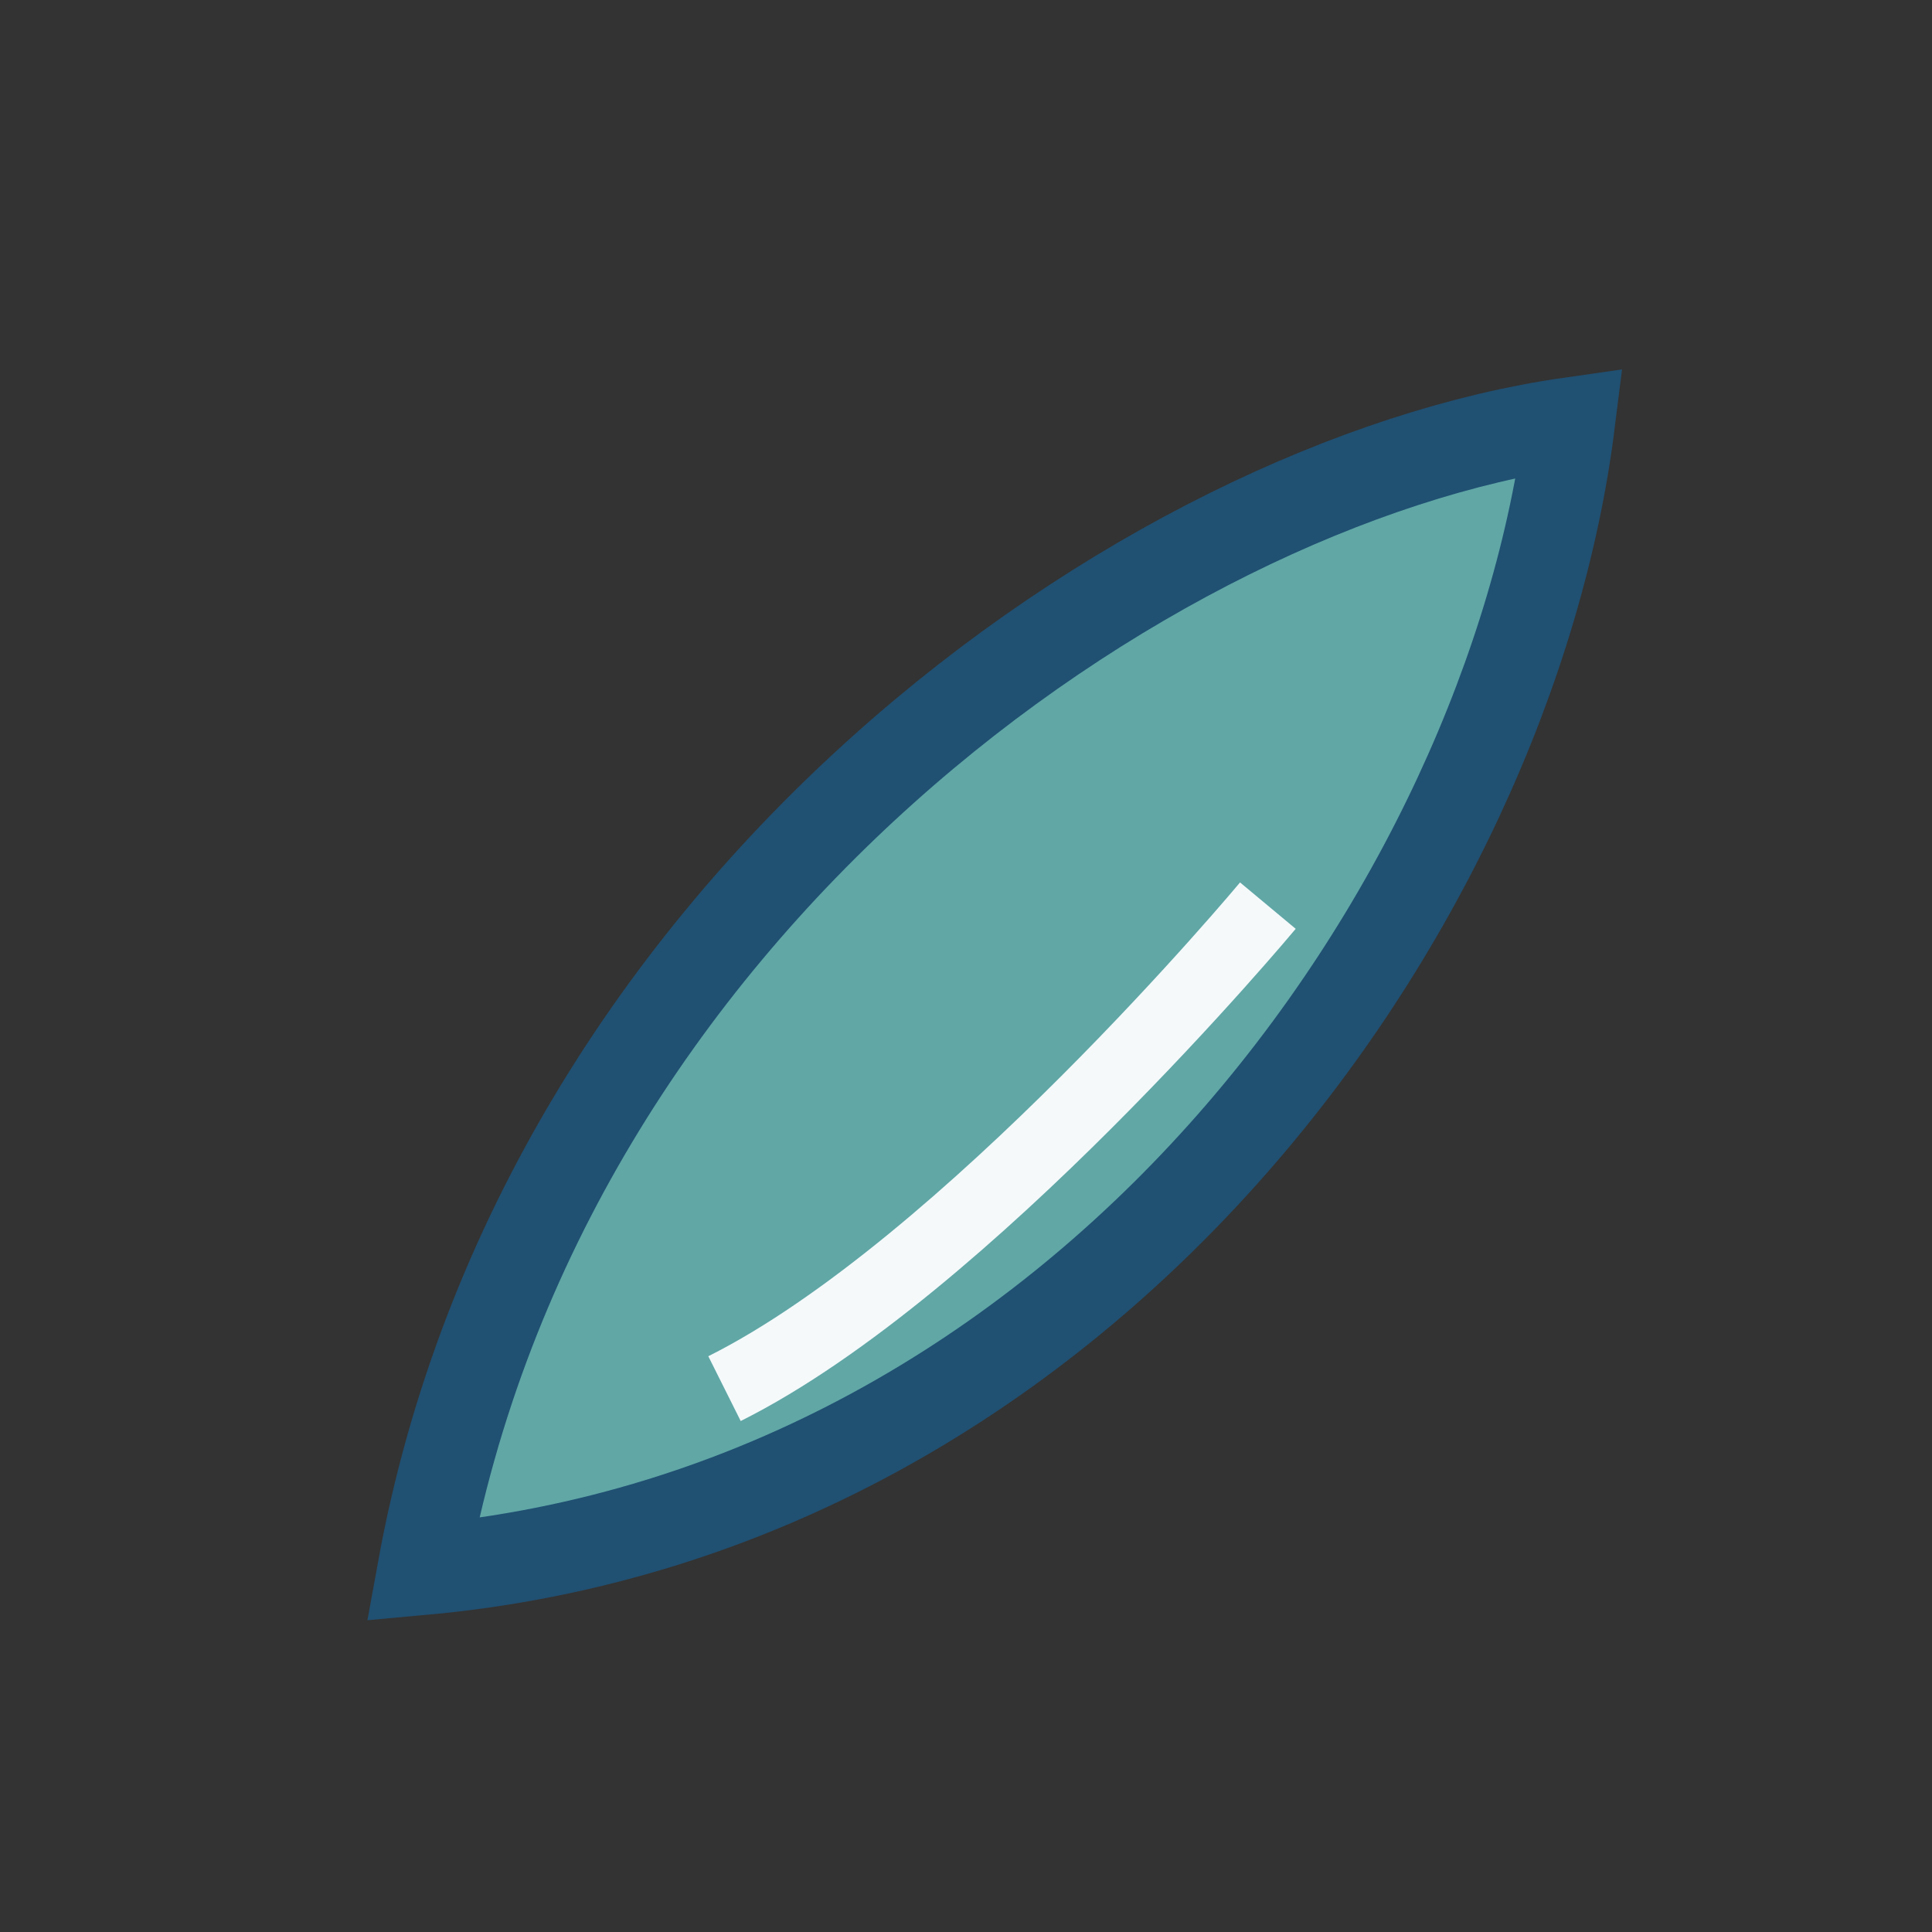 <?xml version="1.0" encoding="UTF-8"?>
<svg xmlns="http://www.w3.org/2000/svg" width="32" height="32" viewBox="0 0 32 32"><rect x="0" y="0" width="32" height="32" fill="#333333" stroke="none"/><path d="M26 7C19 8 9 15 7 26c11-1 18-11 19-19z" fill="#60A7A6" stroke="#205072" stroke-width="1.5"/><path d="M12 23c4-2 9-8 9-8" stroke="#F5F9FA" stroke-width="1.2"/></svg>